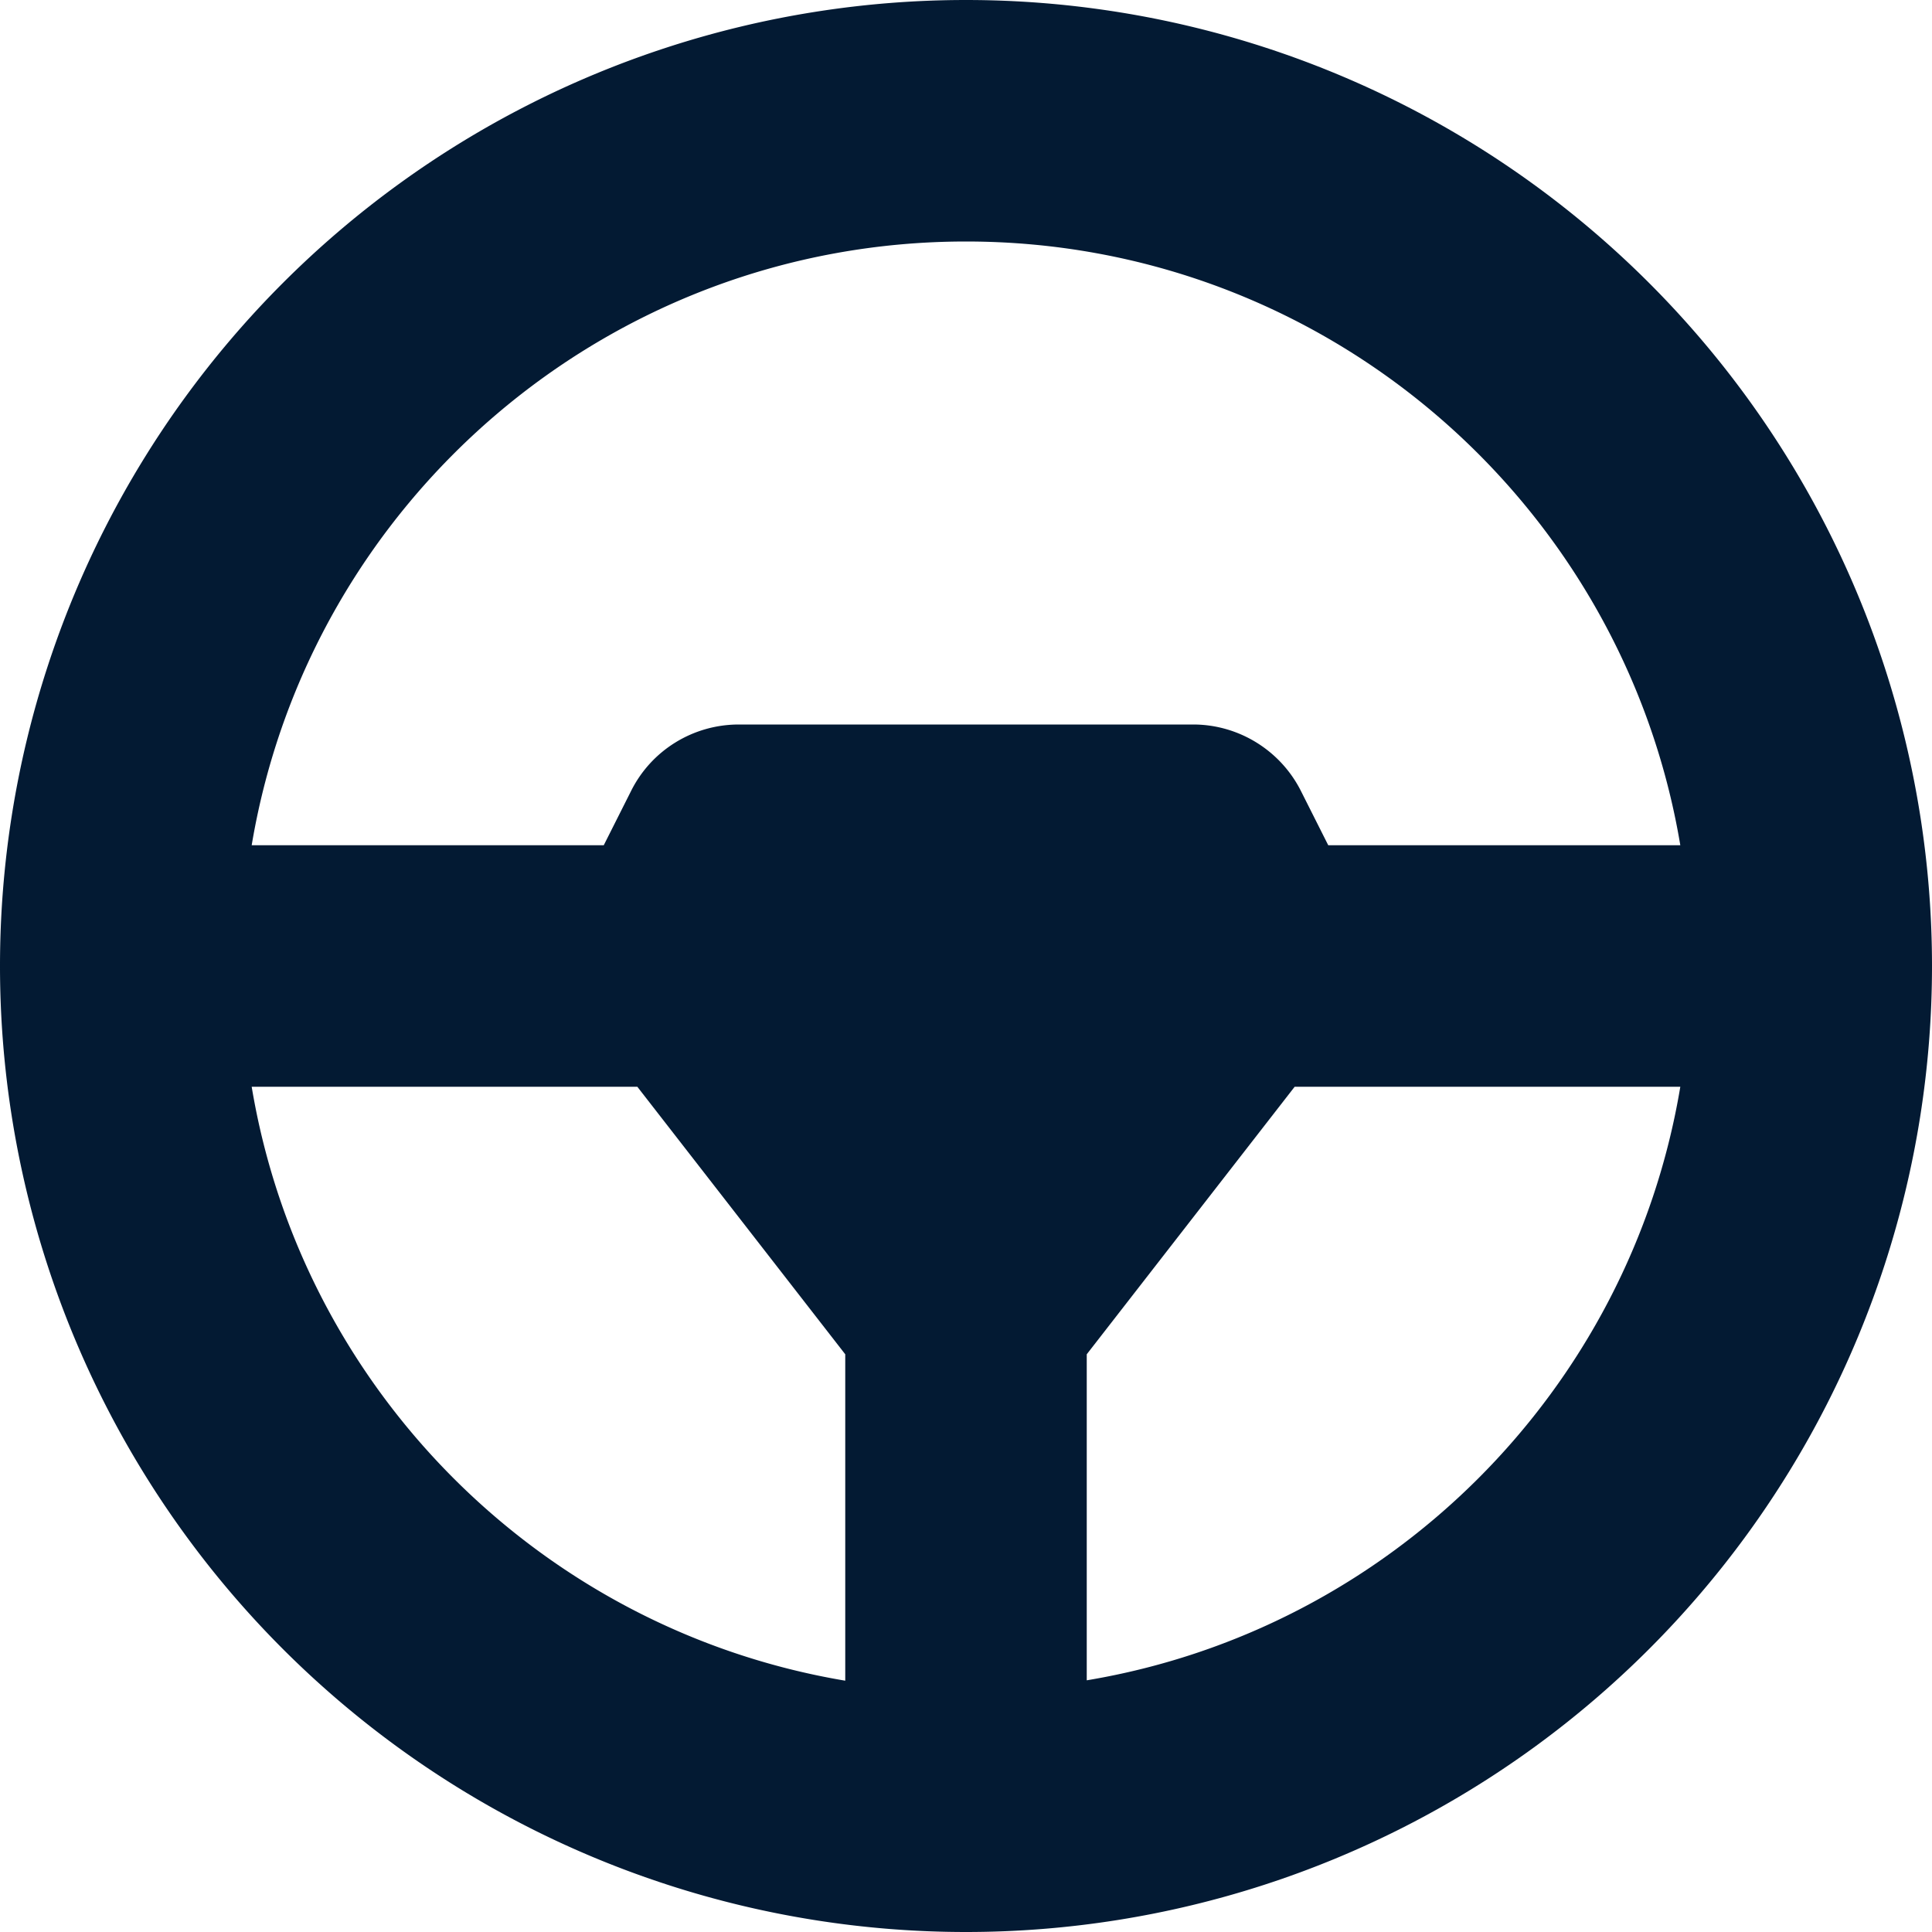 <svg width="100%" height="100%" fill="#031a33" xmlns="http://www.w3.org/2000/svg" viewBox="0 0 512 512"><path d="M224 358.9v86.5c-80.4-13.5-143.9-77-157.3-157.4h102.2l55.1 70.9zm64 0l55.1-70.9h102.2c-13.4 80.4-76.9 143.9-157.3 157.3v-86.5zM352 224l-7.2-14.3c-5.4-10.8-16.5-17.7-28.6-17.7H195.8c-12.1 0-23.2 6.8-28.6 17.7L160 224H66.7C81.9 133.2 160.9 64 256 64s174.1 69.2 189.3 160H352zm-96 288a256 256 0 1 0 0-512 256 256 0 1 0 0 512z"/></svg>